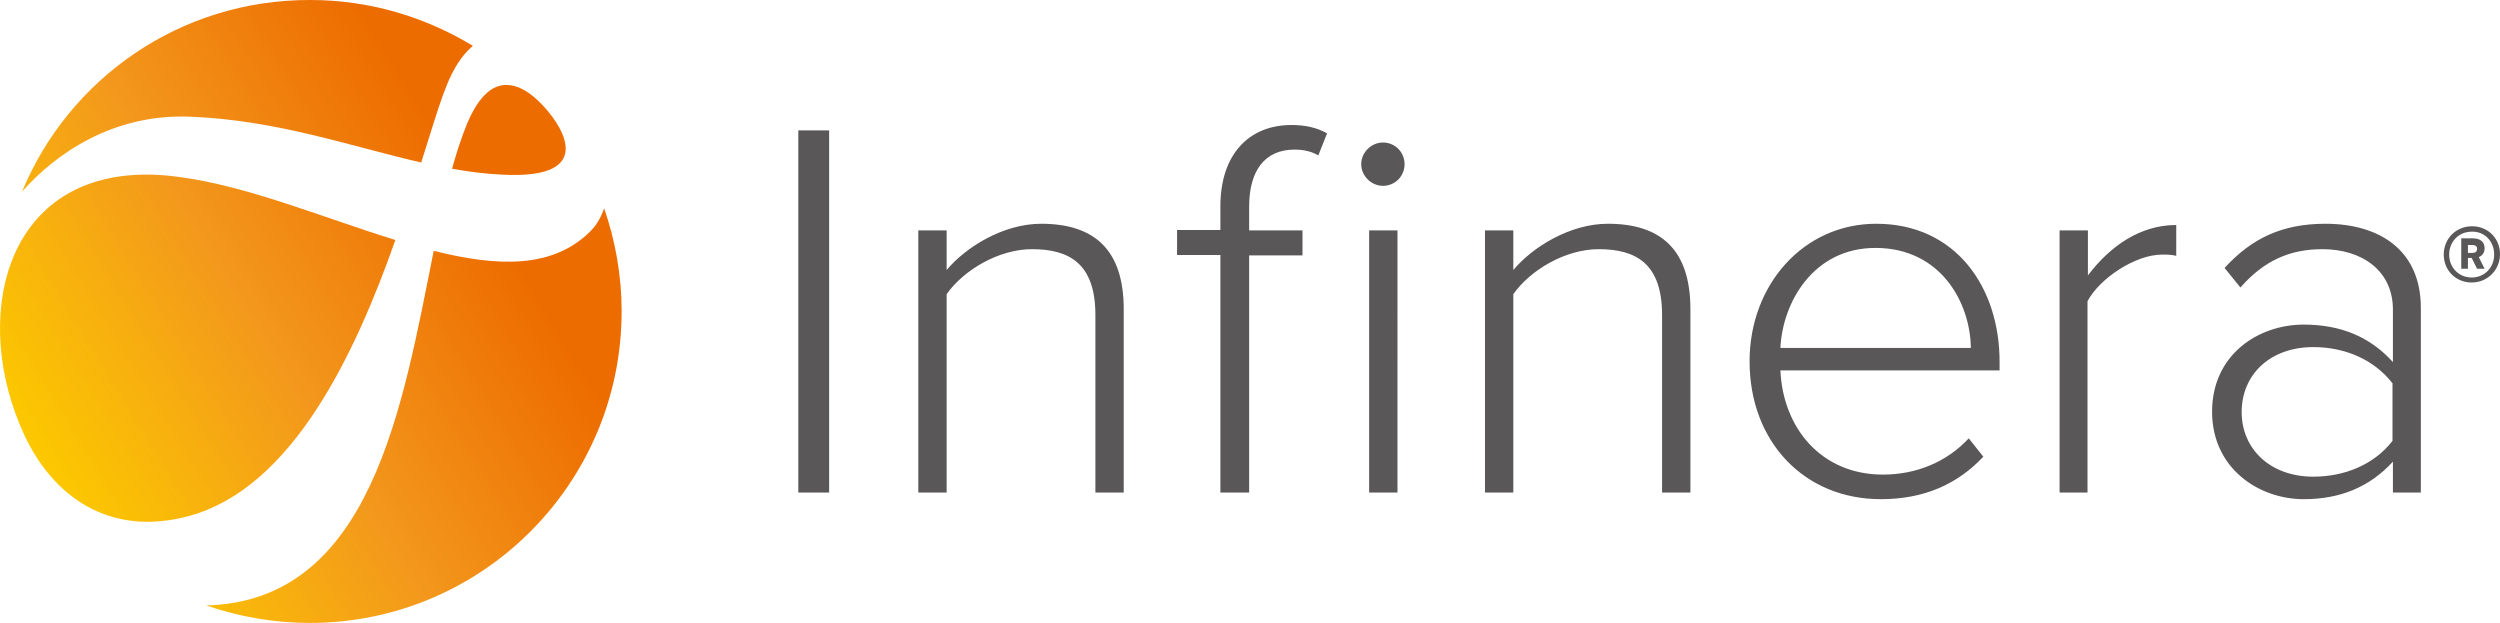 <?xml version="1.0" encoding="UTF-8" standalone="no"?>
<!-- Generator: Adobe Illustrator 19.0.0, SVG Export Plug-In . SVG Version: 6.00 Build 0)  -->

<svg
   xmlns:dc="http://purl.org/dc/elements/1.1/"
   xmlns:cc="http://creativecommons.org/ns#"
   xmlns:rdf="http://www.w3.org/1999/02/22-rdf-syntax-ns#"
   xmlns:svg="http://www.w3.org/2000/svg"
   xmlns="http://www.w3.org/2000/svg"
   xmlns:xlink="http://www.w3.org/1999/xlink"
   xmlns:sodipodi="http://sodipodi.sourceforge.net/DTD/sodipodi-0.dtd"
   xmlns:inkscape="http://www.inkscape.org/namespaces/inkscape"
   version="1.1"
   id="layer"
   x="0px"
   y="0px"
   viewBox="-153 -46 599.99 149.5"
   xml:space="preserve"
   sodipodi:docname="infinera.svg"
   width="599.99"
   height="149.5"
   inkscape:version="0.92.1 r15371"><defs
     id="defs77" /><sodipodi:namedview
     pagecolor="#ffffff"
     bordercolor="#666666"
     borderopacity="1"
     objecttolerance="10"
     gridtolerance="10"
     guidetolerance="10"
     inkscape:pageopacity="0"
     inkscape:pageshadow="2"
     inkscape:window-width="640"
     inkscape:window-height="480"
     id="namedview75"
     showgrid="false"
     fit-margin-top="0"
     fit-margin-left="0"
     fit-margin-right="0"
     fit-margin-bottom="0"
     inkscape:zoom="0.36196319"
     inkscape:cx="300.68976"
     inkscape:cy="69.6"
     inkscape:window-x="0"
     inkscape:window-y="0"
     inkscape:window-maximized="0"
     inkscape:current-layer="layer" /><style
     type="text/css"
     id="style2">
	.st0{clip-path:url(#SVGID_2_);fill:url(#SVGID_3_);}
	.st1{clip-path:url(#SVGID_5_);fill:url(#SVGID_6_);}
	.st2{clip-path:url(#SVGID_8_);fill:url(#SVGID_9_);}
	.st3{clip-path:url(#SVGID_11_);fill:url(#SVGID_12_);}
	.st4{fill:#595757;}
</style><g
     id="g19"
     transform="translate(-25.31,-246.1)"><defs
       id="defs5"><path
         id="SVGID_1_"
         d="m -122.4,246.1 v 0 c 8.1,-9.2 21.9,-18.7 40.2,-18 21,0.8 38.5,7.1 55.6,11 2.3,-7.2 4.1,-13.4 5.8,-17.7 1.8,-4.8 4,-8.1 6.6,-10.3 -11.4,-6.9 -24.7,-11 -39,-11 -31.3,-0.1 -58,18.9 -69.2,46"
         inkscape:connector-curvature="0" /></defs><clipPath
       id="SVGID_2_"><use
         xlink:href="#SVGID_1_"
         style="overflow:visible"
         id="use7"
         x="0"
         y="0"
         width="100%"
         height="100%" /></clipPath><linearGradient
       id="SVGID_3_"
       gradientUnits="userSpaceOnUse"
       x1="-144.076"
       y1="704.952"
       x2="-137.772"
       y2="704.952"
       gradientTransform="matrix(16.517,-10.144,-10.144,-16.517,9387.265,10450.951)"><stop
         offset="0"
         style="stop-color:#FCC800"
         id="stop10" /><stop
         offset="0.5"
         style="stop-color:#F3981C"
         id="stop12" /><stop
         offset="1"
         style="stop-color:#ED6C00"
         id="stop14" /></linearGradient><polygon
       class="st0"
       points="6.1,233.5 -92.8,294.2 -143,212.6 -44,151.8 "
       clip-path="url(#SVGID_2_)"
       id="polygon17"
       style="fill:url(#SVGID_3_)" /></g><g
     id="g36"
     transform="translate(-25.31,-246.1)"><defs
       id="defs22"><path
         id="SVGID_4_"
         d="m -15.6,229.8 c -1.3,3.2 -2.5,6.8 -3.6,10.8 3.9,0.7 7.8,1.2 11.7,1.4 24.4,1.4 14,-12.8 9.4,-17.3 -1.6,-1.6 -4.6,-4.2 -8,-4.2 -3,-0.1 -6.5,2.1 -9.5,9.3"
         inkscape:connector-curvature="0" /></defs><clipPath
       id="SVGID_5_"><use
         xlink:href="#SVGID_4_"
         style="overflow:visible"
         id="use24"
         x="0"
         y="0"
         width="100%"
         height="100%" /></clipPath><linearGradient
       id="SVGID_6_"
       gradientUnits="userSpaceOnUse"
       x1="-144.076"
       y1="703.035"
       x2="-137.772"
       y2="703.035"
       gradientTransform="matrix(16.517,-10.144,-10.144,-16.517,9390.172,10455.685)"><stop
         offset="0"
         style="stop-color:#FCC800"
         id="stop27" /><stop
         offset="0.5"
         style="stop-color:#F3981C"
         id="stop29" /><stop
         offset="1"
         style="stop-color:#ED6C00"
         id="stop31" /></linearGradient><polygon
       class="st1"
       points="27.1,237 -9.3,259.4 -29.4,226.7 7,204.3 "
       clip-path="url(#SVGID_5_)"
       id="polygon34"
       style="fill:url(#SVGID_6_)" /></g><g
     id="g53"
     transform="translate(-25.31,-246.1)"><defs
       id="defs39"><path
         id="SVGID_7_"
         d="m -121.9,304.4 c 6.8,14.7 20.4,24.8 39.7,19.5 24.7,-6.8 39.7,-38.7 49.4,-66.2 -16.9,-5.2 -35.2,-12.9 -51.7,-15.1 -2.8,-0.4 -5.5,-0.6 -8,-0.6 -34.6,0 -42.1,35 -29.4,62.4"
         inkscape:connector-curvature="0" /></defs><clipPath
       id="SVGID_8_"><use
         xlink:href="#SVGID_7_"
         style="overflow:visible"
         id="use41"
         x="0"
         y="0"
         width="100%"
         height="100%" /></clipPath><linearGradient
       id="SVGID_9_"
       gradientUnits="userSpaceOnUse"
       x1="-144.076"
       y1="702.881"
       x2="-137.772"
       y2="702.881"
       gradientTransform="matrix(16.517,-10.144,-10.144,-16.517,9389.972,10455.358)"><stop
         offset="0"
         style="stop-color:#FCC800"
         id="stop44" /><stop
         offset="0.5"
         style="stop-color:#F3981C"
         id="stop46" /><stop
         offset="1"
         style="stop-color:#ED6C00"
         id="stop48" /></linearGradient><polygon
       class="st2"
       points="6.1,305.4 -106.8,374.7 -173.6,265.9 -60.7,196.6 "
       clip-path="url(#SVGID_8_)"
       id="polygon51"
       style="fill:url(#SVGID_9_)" /></g><g
     id="g70"
     transform="translate(-25.31,-246.1)"><defs
       id="defs56"><path
         id="SVGID_10_"
         d="m 14.1,255.5 c -9.1,9.2 -22.5,8.6 -37.7,4.8 -7.5,37.3 -14.9,84.1 -54.6,85.1 7.8,2.7 16.2,4.2 24.9,4.2 41.3,0 74.8,-33.5 74.8,-74.8 0,-8.6 -1.5,-16.9 -4.2,-24.7 -0.8,2.3 -1.9,4.1 -3.2,5.4"
         inkscape:connector-curvature="0" /></defs><clipPath
       id="SVGID_11_"><use
         xlink:href="#SVGID_10_"
         style="overflow:visible"
         id="use58"
         x="0"
         y="0"
         width="100%"
         height="100%" /></clipPath><linearGradient
       id="SVGID_12_"
       gradientUnits="userSpaceOnUse"
       x1="-144.076"
       y1="701.185"
       x2="-137.772"
       y2="701.185"
       gradientTransform="matrix(16.517,-10.144,-10.144,-16.517,9394.296,10462.398)"><stop
         offset="0"
         style="stop-color:#FCC800"
         id="stop61" /><stop
         offset="0.5"
         style="stop-color:#F3981C"
         id="stop63" /><stop
         offset="1"
         style="stop-color:#ED6C00"
         id="stop65" /></linearGradient><polygon
       class="st3"
       points="65.8,322.4 -51,394.1 -122.6,277.4 -5.9,205.7 "
       clip-path="url(#SVGID_11_)"
       id="polygon68"
       style="fill:url(#SVGID_12_)" /></g><path
     class="st4"
     d="m 38.59,-14.7 h 7.4 v 86.9 h -7.4 z m 71.3,86.9 h 6.8 v -44 c 0,-14.2 -7,-20.5 -19.8,-20.5 -9.1,0 -18.1,5.6 -22.7,11.1 V 9.3 h -6.8 V 72.2 h 6.8 v -47.6 c 4,-5.7 12.4,-10.8 20.5,-10.8 9.1,0 15.2,3.6 15.2,15.8 z m 30.1,0 h 6.8 v -56.9 h 12.8 V 9.3 h -12.8 v -5.7 c 0,-8.7 3.8,-13.7 10.9,-13.7 2.3,0 4.2,0.5 5.7,1.4 l 2.1,-5.3 c -2.5,-1.4 -5.3,-2 -8.5,-2 -10.4,0 -17.1,7.2 -17.1,19.5 v 5.7 h -10.4 v 6 h 10.4 v 57 z m 33.7,-78.8 c 0,2.9 2.5,5.2 5.2,5.2 2.9,0 5.2,-2.3 5.2,-5.2 0,-2.9 -2.3,-5.2 -5.2,-5.2 -2.7,0 -5.2,2.3 -5.2,5.2 m 1.9,78.8 h 6.8 V 9.3 h -6.8 z m 70.3,0 h 6.8 v -44 c 0,-14.2 -7,-20.5 -19.8,-20.5 -9.1,0 -18.1,5.6 -22.7,11.1 V 9.3 h -6.8 V 72.2 h 6.8 v -47.6 c 4,-5.7 12.4,-10.8 20.5,-10.8 9.1,0 15.2,3.6 15.2,15.8 z m 51.4,-64.5 c -17.5,0 -30.4,14.7 -30.4,33 0,19.4 13.2,33.1 31.5,33.1 10.4,0 18.4,-3.6 24.6,-10.2 l -3.5,-4.4 c -5.3,5.7 -12.6,8.7 -20.6,8.7 -14.9,0 -24,-11.3 -24.6,-25 h 52.6 v -1.8 c 0.1,-18.1 -10.5,-33.4 -29.6,-33.4 m -23,29.8 c 0.5,-10.9 7.9,-24 22.8,-24 15.8,0 22.8,13.3 22.9,24 h -45.7 m 66.9,34.7 h 6.8 v -45.9 c 2.9,-5.5 11.5,-11.2 17.9,-11.2 1.3,0 2.2,0 3.4,0.3 V 8 c -8.7,0 -15.9,5.1 -21.2,12.1 V 9.3 h -6.8 V 72.2 Z m 80,0 h 6.8 v -44.3 c 0,-14.1 -10.2,-20.2 -22.9,-20.2 -10.4,0 -17.7,3.5 -24.2,10.6 l 3.8,4.7 c 5.7,-6.5 11.9,-9.2 19.7,-9.2 9.4,0 16.9,5.1 16.9,14.5 v 12.6 c -5.5,-6.1 -12.6,-9 -21.4,-9 -10.9,0 -22,7.2 -22,20.9 0,13.6 11.2,21 22,21 8.7,0 15.8,-2.9 21.4,-9 v 7.4 z m 0,-12.4 c -4.4,5.7 -11.5,8.6 -19,8.6 -10.4,0 -17.2,-6.7 -17.2,-15.5 0,-9 6.8,-15.6 17.2,-15.6 7.6,0 14.6,3 19,8.7 z m 12.3,-44.7 c 0,3.8 2.9,6.7 6.7,6.7 3.8,0 6.8,-3 6.8,-6.8 0,-3.8 -2.9,-6.7 -6.7,-6.7 -3.8,0 -6.8,2.9 -6.8,6.8 m 12.1,0 c 0,3.1 -2.3,5.5 -5.4,5.5 -3.1,0 -5.4,-2.4 -5.4,-5.5 0,-3.1 2.3,-5.5 5.4,-5.5 3.1,-0.1 5.4,2.3 5.4,5.5 m -8,3.4 h 1.7 v -2.6 h 0.9 l 1.3,2.6 h 1.8 l -1.4,-2.8 c 0.8,-0.3 1.4,-1 1.4,-2.1 0,-1.6 -1.1,-2.4 -2.8,-2.4 h -2.8 v 7.3 z m 1.7,-3.8 v -1.9 h 1 c 0.8,0 1.2,0.3 1.2,0.9 0,0.7 -0.4,1 -1.2,1 z"
     id="path72"
     inkscape:connector-curvature="0"
     style="fill:#595757" /></svg>